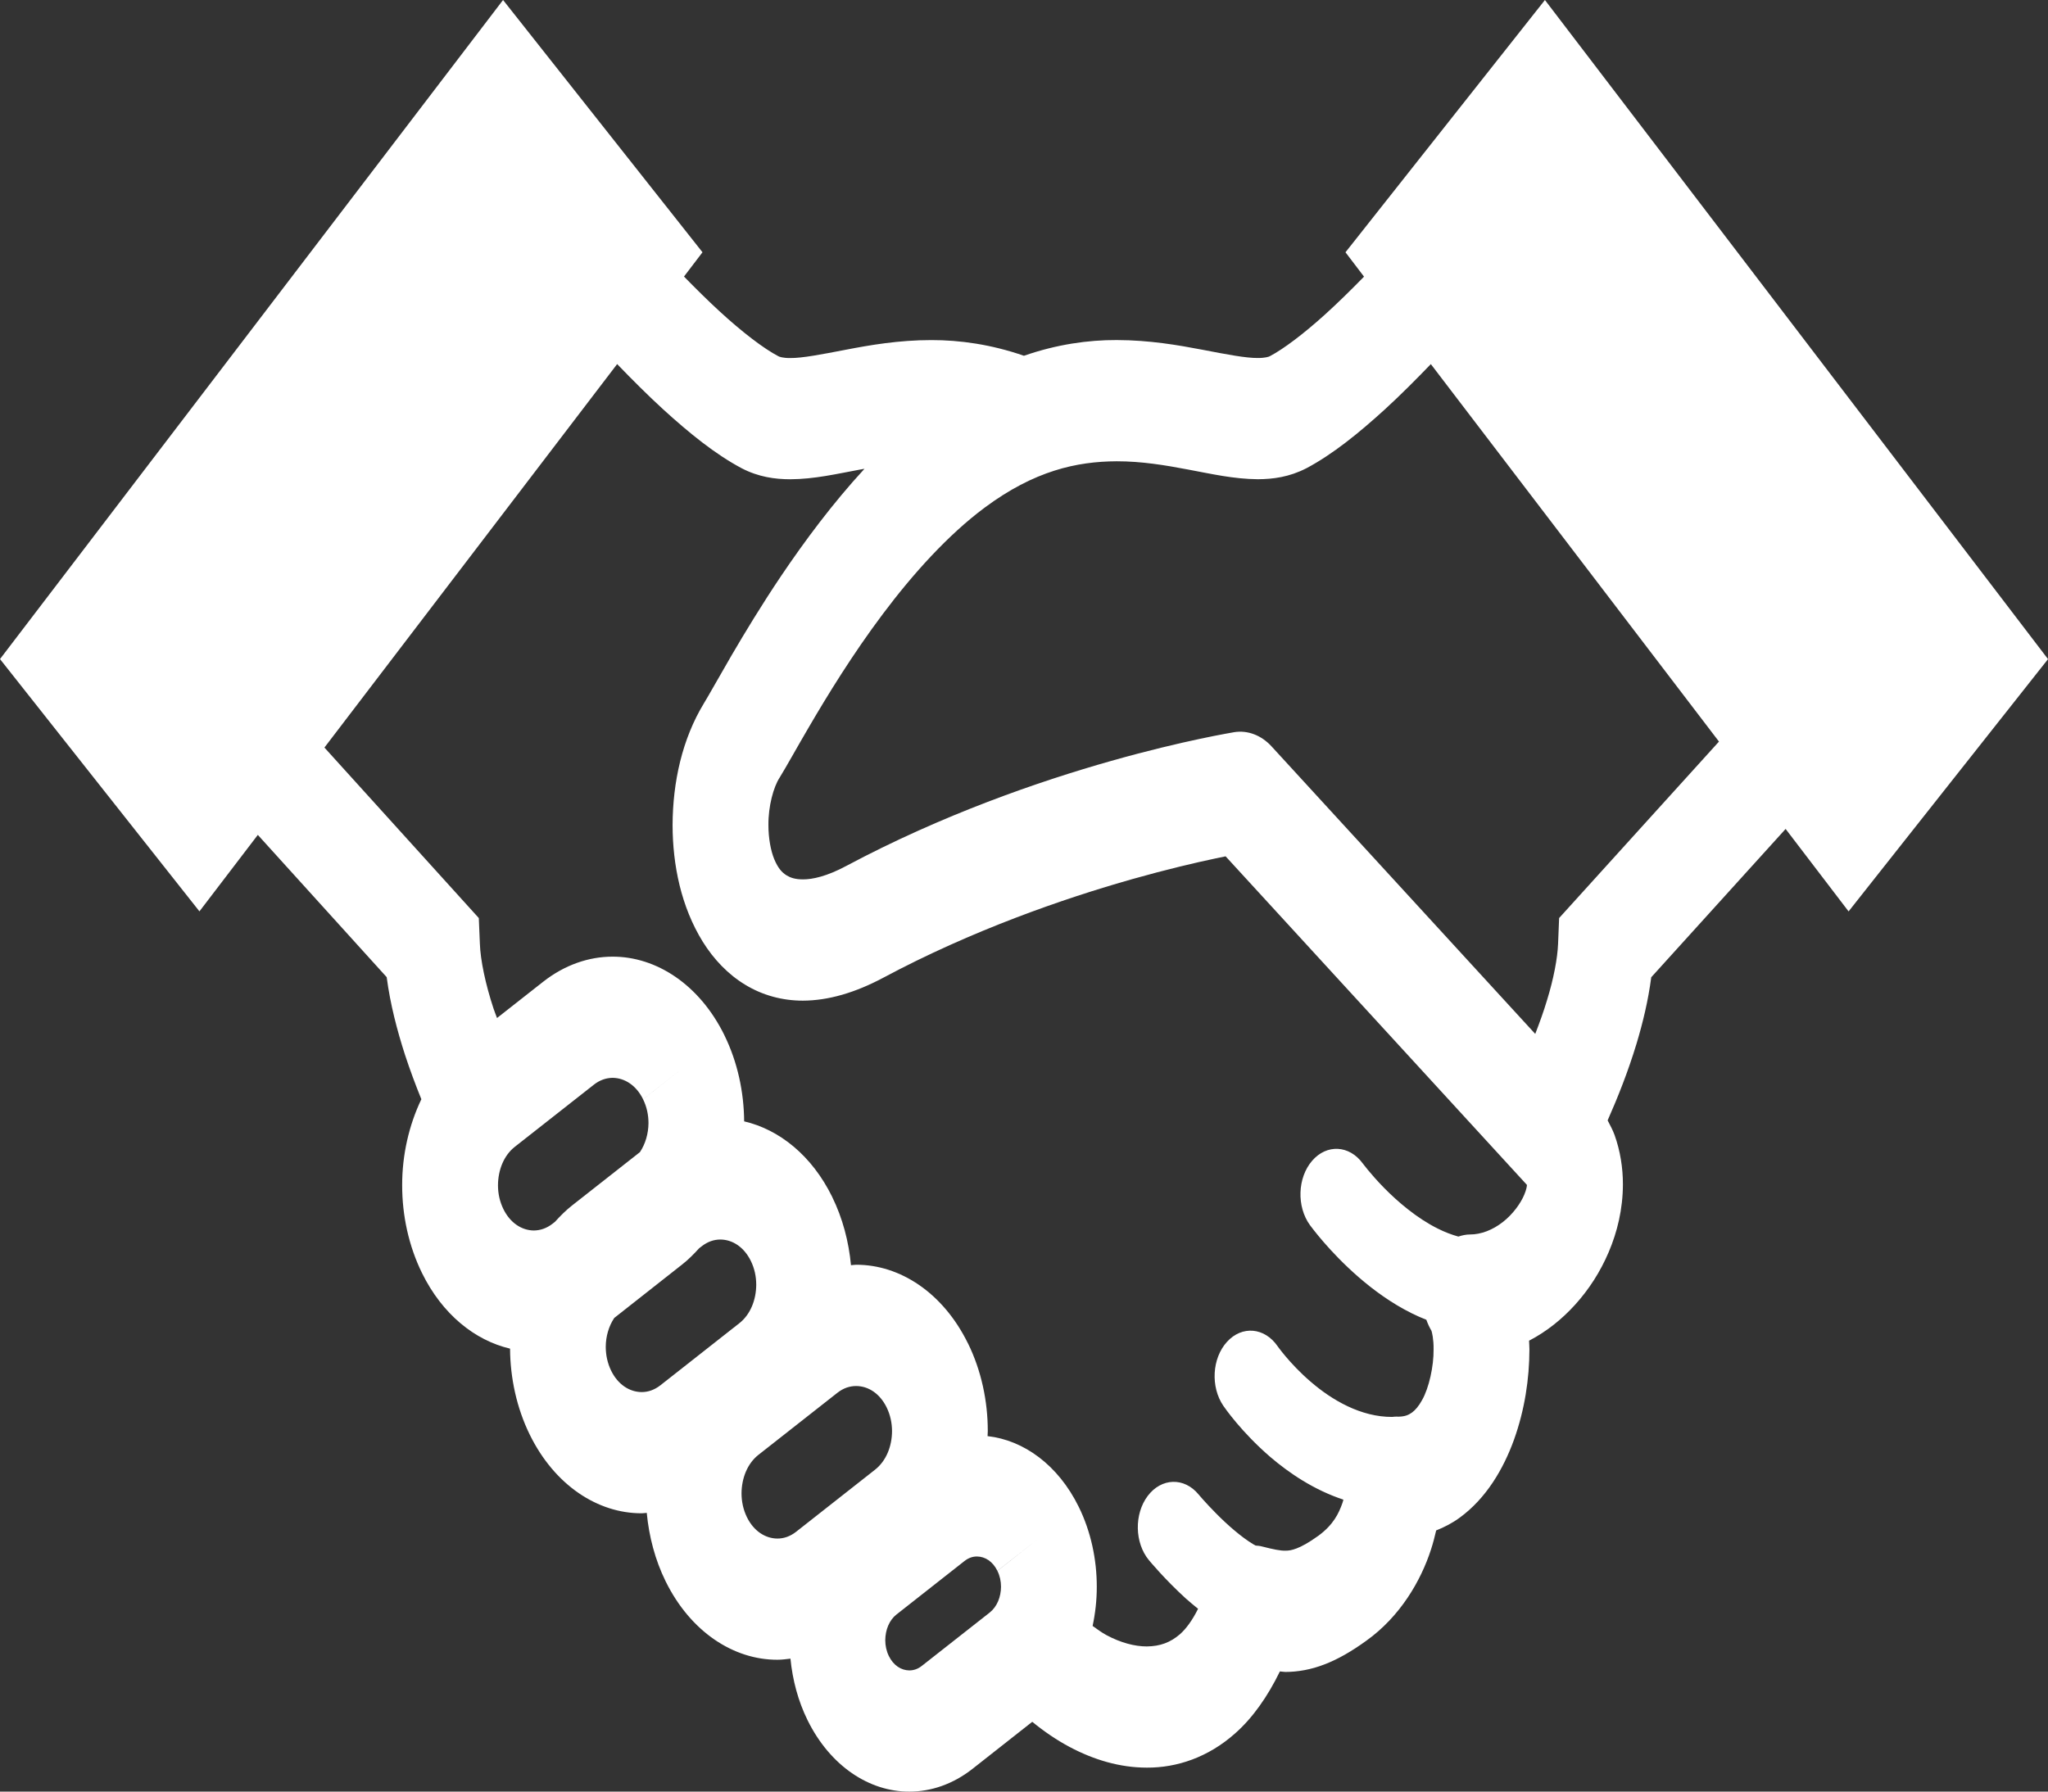 <?xml version="1.0" encoding="utf-8"?>
<!-- Generator: Adobe Illustrator 16.0.3, SVG Export Plug-In . SVG Version: 6.00 Build 0)  -->
<!DOCTYPE svg PUBLIC "-//W3C//DTD SVG 1.1//EN" "http://www.w3.org/Graphics/SVG/1.1/DTD/svg11.dtd">
<svg version="1.1" id="_x32_" xmlns="http://www.w3.org/2000/svg" xmlns:xlink="http://www.w3.org/1999/xlink" x="0px" y="0px"
	 width="400px" height="350px" viewBox="0 0 400 350" enable-background="new 0 0 400 350" xml:space="preserve">
<rect x="0" y="0" width="400" height="350" fill="#333333" stroke="none"/>
<g>
	<path fill="#FFFFFF" d="M301.744,0.002l-38.953,49.284l3.621,4.759c-2.58,2.635-5.191,5.207-7.725,7.492
		c-4.096,3.696-8.021,6.663-10.684,8.055c-0.172,0.097-0.895,0.354-2.332,0.345c-2.293,0.032-6.131-0.706-10.83-1.614
		c-4.721-0.9-10.363-1.881-16.729-1.891c-5.553-0.021-11.676,0.83-18.123,3.07c-6.438-2.231-12.547-3.07-18.086-3.063
		c-6.373,0-12.021,0.982-16.738,1.891c-4.701,0.907-8.531,1.646-10.825,1.615c-1.442,0.016-2.16-0.259-2.306-0.348
		c-2.84-1.471-7.123-4.75-11.53-8.811c-2.28-2.098-4.604-4.396-6.911-6.759l3.613-4.744L98.254,0L0,128.755l38.953,49.286
		l11.404-14.939l25.168,27.792c0.702,5.328,2.03,10.355,3.563,15.135c0.996,3.037,2.09,5.963,3.209,8.711
		c-2.436,5.098-3.762,10.916-3.749,16.814c-0.007,5.854,1.267,11.834,3.875,17.143c3.971,8.08,10.329,13.158,17.196,14.768
		c0.039,5.746,1.295,11.607,3.854,16.814c4.859,9.887,13.271,15.369,21.848,15.352c0.332,0,0.668-0.064,0.998-0.082
		c0.434,4.6,1.627,9.182,3.672,13.344c4.858,9.887,13.274,15.369,21.84,15.352c0.853,0,1.697-0.113,2.555-0.217
		c0.404,4.141,1.492,8.27,3.329,12c4.428,9,12.089,14,19.883,13.975c4.206,0.012,8.515-1.438,12.337-4.441l11.678-9.195
		c2.301,1.881,4.713,3.537,7.248,4.887c4.721,2.518,9.818,4.061,15.125,4.066c5.816,0.033,11.963-1.984,17.248-6.689
		c3.439-3.035,6.355-7.199,8.746-12.109c0.367,0.018,0.668,0.098,1.049,0.104c2.42,0,5.076-0.457,7.707-1.494
		c2.645-1.02,5.275-2.549,8.086-4.58c6.695-4.771,10.711-11.801,12.66-17.818c0.432-1.318,0.744-2.559,1.02-3.752
		c1.621-0.65,3.17-1.449,4.574-2.479c5.178-3.77,8.551-9.5,10.629-15.254c2.082-5.813,2.998-11.848,3.01-17.648
		c0-0.57-0.057-1.127-0.07-1.689c3.385-1.752,6.428-4.188,9.02-7.057c2.656-2.943,4.885-6.365,6.543-10.271
		c1.652-3.889,2.758-8.342,2.766-13.219c0.006-3.176-0.51-6.521-1.635-9.654c-0.361-0.996-0.877-1.914-1.348-2.838
		c1.979-4.477,3.99-9.52,5.641-14.973c1.24-4.125,2.283-8.447,2.879-12.99l26.242-28.973l12.299,16.112l38.953-49.286L301.744,0.002
		z M108.394,238.688l-0.452,0.359c-1.175,0.916-2.408,1.324-3.678,1.338c-2.357-0.02-4.619-1.475-5.945-4.184
		c-0.725-1.488-1.056-3.053-1.056-4.646c0.013-2.998,1.155-5.846,3.291-7.521l15.431-12.129c1.174-0.924,2.407-1.324,3.664-1.344
		c2.37,0.029,4.619,1.465,5.953,4.188l7.947-6.244l-7.947,6.252c0.725,1.48,1.049,3.037,1.055,4.631
		c-0.014,2.088-0.604,4.084-1.67,5.688l-13.252,10.418C110.527,236.443,109.428,237.547,108.394,238.688z M128.994,270.619
		c-1.176,0.916-2.408,1.334-3.672,1.334c-2.363-0.018-4.625-1.463-5.953-4.172c-0.728-1.488-1.049-3.063-1.058-4.654
		c0.007-2.07,0.599-4.064,1.658-5.654l13.258-10.441c1.201-0.938,2.287-2.033,3.323-3.176l0.48-0.369
		c1.174-0.924,2.414-1.336,3.666-1.336c2.375,0.016,4.617,1.463,5.951,4.182c0.725,1.486,1.049,3.035,1.055,4.639
		c-0.012,2.979-1.146,5.844-3.31,7.535L128.994,270.619z M170.914,287.111l-15.41,12.121c-1.168,0.918-2.401,1.336-3.672,1.336
		c-2.357-0.016-4.619-1.463-5.946-4.172c-0.726-1.494-1.048-3.057-1.056-4.654c0.02-2.996,1.156-5.834,3.291-7.521l15.431-12.129
		c1.175-0.924,2.407-1.324,3.665-1.324c2.369,0.008,4.619,1.453,5.953,4.172c0.723,1.484,1.048,3.045,1.055,4.645
		C174.211,282.563,173.074,285.408,170.914,287.111z M194.807,306.885c0.488,0.984,0.698,2.018,0.704,3.092
		c-0.013,2.002-0.769,3.908-2.224,5.057l-13.232,10.4c-0.787,0.625-1.6,0.891-2.458,0.891c-1.588-0.008-3.093-0.979-3.989-2.795
		c-0.488-1.006-0.699-2.035-0.705-3.111c0.021-2.02,0.775-3.904,2.205-5.031h0.006l13.244-10.416c0.807-0.635,1.614-0.9,2.459-0.9
		c1.596,0.016,3.088,0.973,3.983,2.799l7.952-6.236L194.807,306.885z M297.711,233.383c-0.68,1.662-2.229,3.83-4.191,5.352
		c-1.965,1.537-4.244,2.438-6.43,2.428c-0.775,0-1.525,0.17-2.256,0.41c-1.334-0.371-2.668-0.883-3.982-1.543
		c-4.072-2.01-7.877-5.266-10.563-8.012c-1.348-1.375-2.414-2.613-3.127-3.475l-0.787-0.986l-0.172-0.229l-0.025-0.031h-0.006
		c-2.619-3.602-7.051-3.842-9.902-0.527c-2.854,3.311-3.051,8.922-0.428,12.555c0.234,0.305,3.762,5.176,9.535,10.191
		c2.896,2.506,6.359,5.063,10.342,7.039c0.922,0.459,1.883,0.885,2.865,1.271c0.273,0.777,0.623,1.521,1.037,2.219l-0.02,0.02
		c0.051,0.047,0.432,1.574,0.395,3.535c0.045,3.27-0.895,7.555-2.248,9.916c-0.66,1.207-1.334,1.971-1.982,2.443
		c-0.668,0.469-1.346,0.773-2.605,0.797l-0.451-0.01c-0.268-0.014-0.52,0.041-0.781,0.059c-0.014,0-0.02,0-0.02,0
		c-6.086,0.031-11.75-3.271-15.932-6.889c-2.082-1.785-3.754-3.6-4.879-4.934c-0.557-0.658-0.98-1.205-1.238-1.543l-0.273-0.369
		l-0.045-0.074h-0.006c-2.533-3.68-6.949-4.084-9.877-0.873c-2.939,3.213-3.254,8.816-0.713,12.529l-0.006-0.008
		c0.27,0.387,3.514,5.105,9.145,9.967c3.709,3.172,8.549,6.459,14.299,8.355c-0.063,0.211-0.102,0.42-0.178,0.627
		c-0.738,2.105-1.793,4.271-4.664,6.396c-1.938,1.4-3.318,2.131-4.295,2.502c-0.977,0.369-1.52,0.443-2.223,0.447
		c-0.908,0.018-2.273-0.24-4.549-0.826c-0.412-0.113-0.824-0.145-1.238-0.178c-0.152-0.08-0.297-0.152-0.463-0.256
		c-2.326-1.387-5.158-3.887-7.25-6.016c-1.047-1.053-1.938-2.018-2.547-2.701l-0.688-0.785l-0.158-0.193l-0.031-0.031
		c-2.801-3.391-7.248-3.262-9.93,0.281c-2.674,3.545-2.57,9.172,0.23,12.557c0.145,0.168,3.1,3.754,7.238,7.516
		c0.734,0.656,1.553,1.326,2.361,1.982c-1.145,2.307-2.338,3.891-3.506,4.943c-1.869,1.623-3.898,2.395-6.518,2.412
		c-2.344,0.006-5.104-0.727-7.859-2.205c-0.914-0.48-1.811-1.164-2.713-1.799c0.529-2.49,0.82-5.072,0.814-7.66
		c0.006-5.328-1.15-10.777-3.525-15.609c-4.033-8.205-10.762-13.025-17.807-13.813c0-0.322,0.043-0.646,0.043-0.979
		c0.008-5.842-1.264-11.836-3.867-17.143v0.016c-4.867-9.918-13.291-15.398-21.854-15.373c-0.33,0-0.668,0.07-0.998,0.086
		c-0.433-4.604-1.625-9.17-3.67-13.332h0.006c-3.971-8.092-10.336-13.172-17.202-14.766c-0.044-5.748-1.296-11.607-3.854-16.814
		h0.006c-4.858-9.891-13.291-15.383-21.854-15.363c-4.631,0-9.352,1.604-13.55,4.9l-9.017,7.088
		c-0.217-0.623-0.486-1.234-0.686-1.861c-1.568-4.752-2.555-9.439-2.662-12.668l-0.209-4.998l-30.152-33.309l57.172-74.916
		c2.924,3.03,5.922,6.035,8.996,8.851c5.096,4.646,10.146,8.743,15.305,11.491c3.314,1.729,6.537,2.154,9.498,2.162
		c4.738-0.022,9.084-1.054,13.611-1.89c0.293-0.065,0.6-0.099,0.896-0.155c-6.227,6.76-11.656,14.076-16.25,20.883
		c-3.869,5.748-7.135,11.164-9.721,15.584c-2.553,4.396-4.521,7.941-5.387,9.341c-4.258,7.009-6.085,15.393-6.123,23.788
		c0.019,7.813,1.656,15.946,5.914,22.821c2.122,3.4,4.94,6.373,8.309,8.396c3.361,2.041,7.211,3.088,11.221,3.088
		c4.975-0.018,10.188-1.543,15.709-4.479c17.33-9.273,35.193-15.455,48.635-19.267c6.721-1.897,12.344-3.215,16.264-4.041
		c0.736-0.153,1.355-0.282,1.963-0.409l58.809,64.141l0.021,0.016l0.021,0.039C298.227,231.717,298.135,232.387,297.711,233.383z
		 M304.516,179.346l-0.203,5.002c-0.109,2.857-0.877,6.893-2.168,11.072c-0.654,2.188-1.455,4.393-2.293,6.561l-51.5-56.166
		c-2-2.187-4.668-3.198-7.293-2.78c-0.455,0.112-38.229,6.107-75.816,26.155c-3.742,2-6.549,2.618-8.431,2.604
		c-1.53,0-2.465-0.348-3.157-0.768c-1.004-0.618-1.722-1.495-2.433-3.173c-0.681-1.656-1.144-4.101-1.138-6.673
		c-0.037-3.693,1.004-7.455,2.172-9.238c1.457-2.379,3.234-5.628,5.688-9.823c3.639-6.235,8.582-14.307,14.477-22.157
		c5.884-7.854,12.727-15.455,19.896-20.793c9.701-7.209,17.965-9.02,25.799-9.053c4.82-0.006,9.443,0.757,13.955,1.617
		c4.521,0.843,8.881,1.854,13.607,1.888c2.953-0.008,6.16-0.433,9.459-2.136l0.043-0.018c5.158-2.75,10.209-6.851,15.305-11.492
		c3.057-2.799,6.066-5.82,8.977-8.844l56.277,73.744L304.516,179.346z"/>
</g>
</svg>
